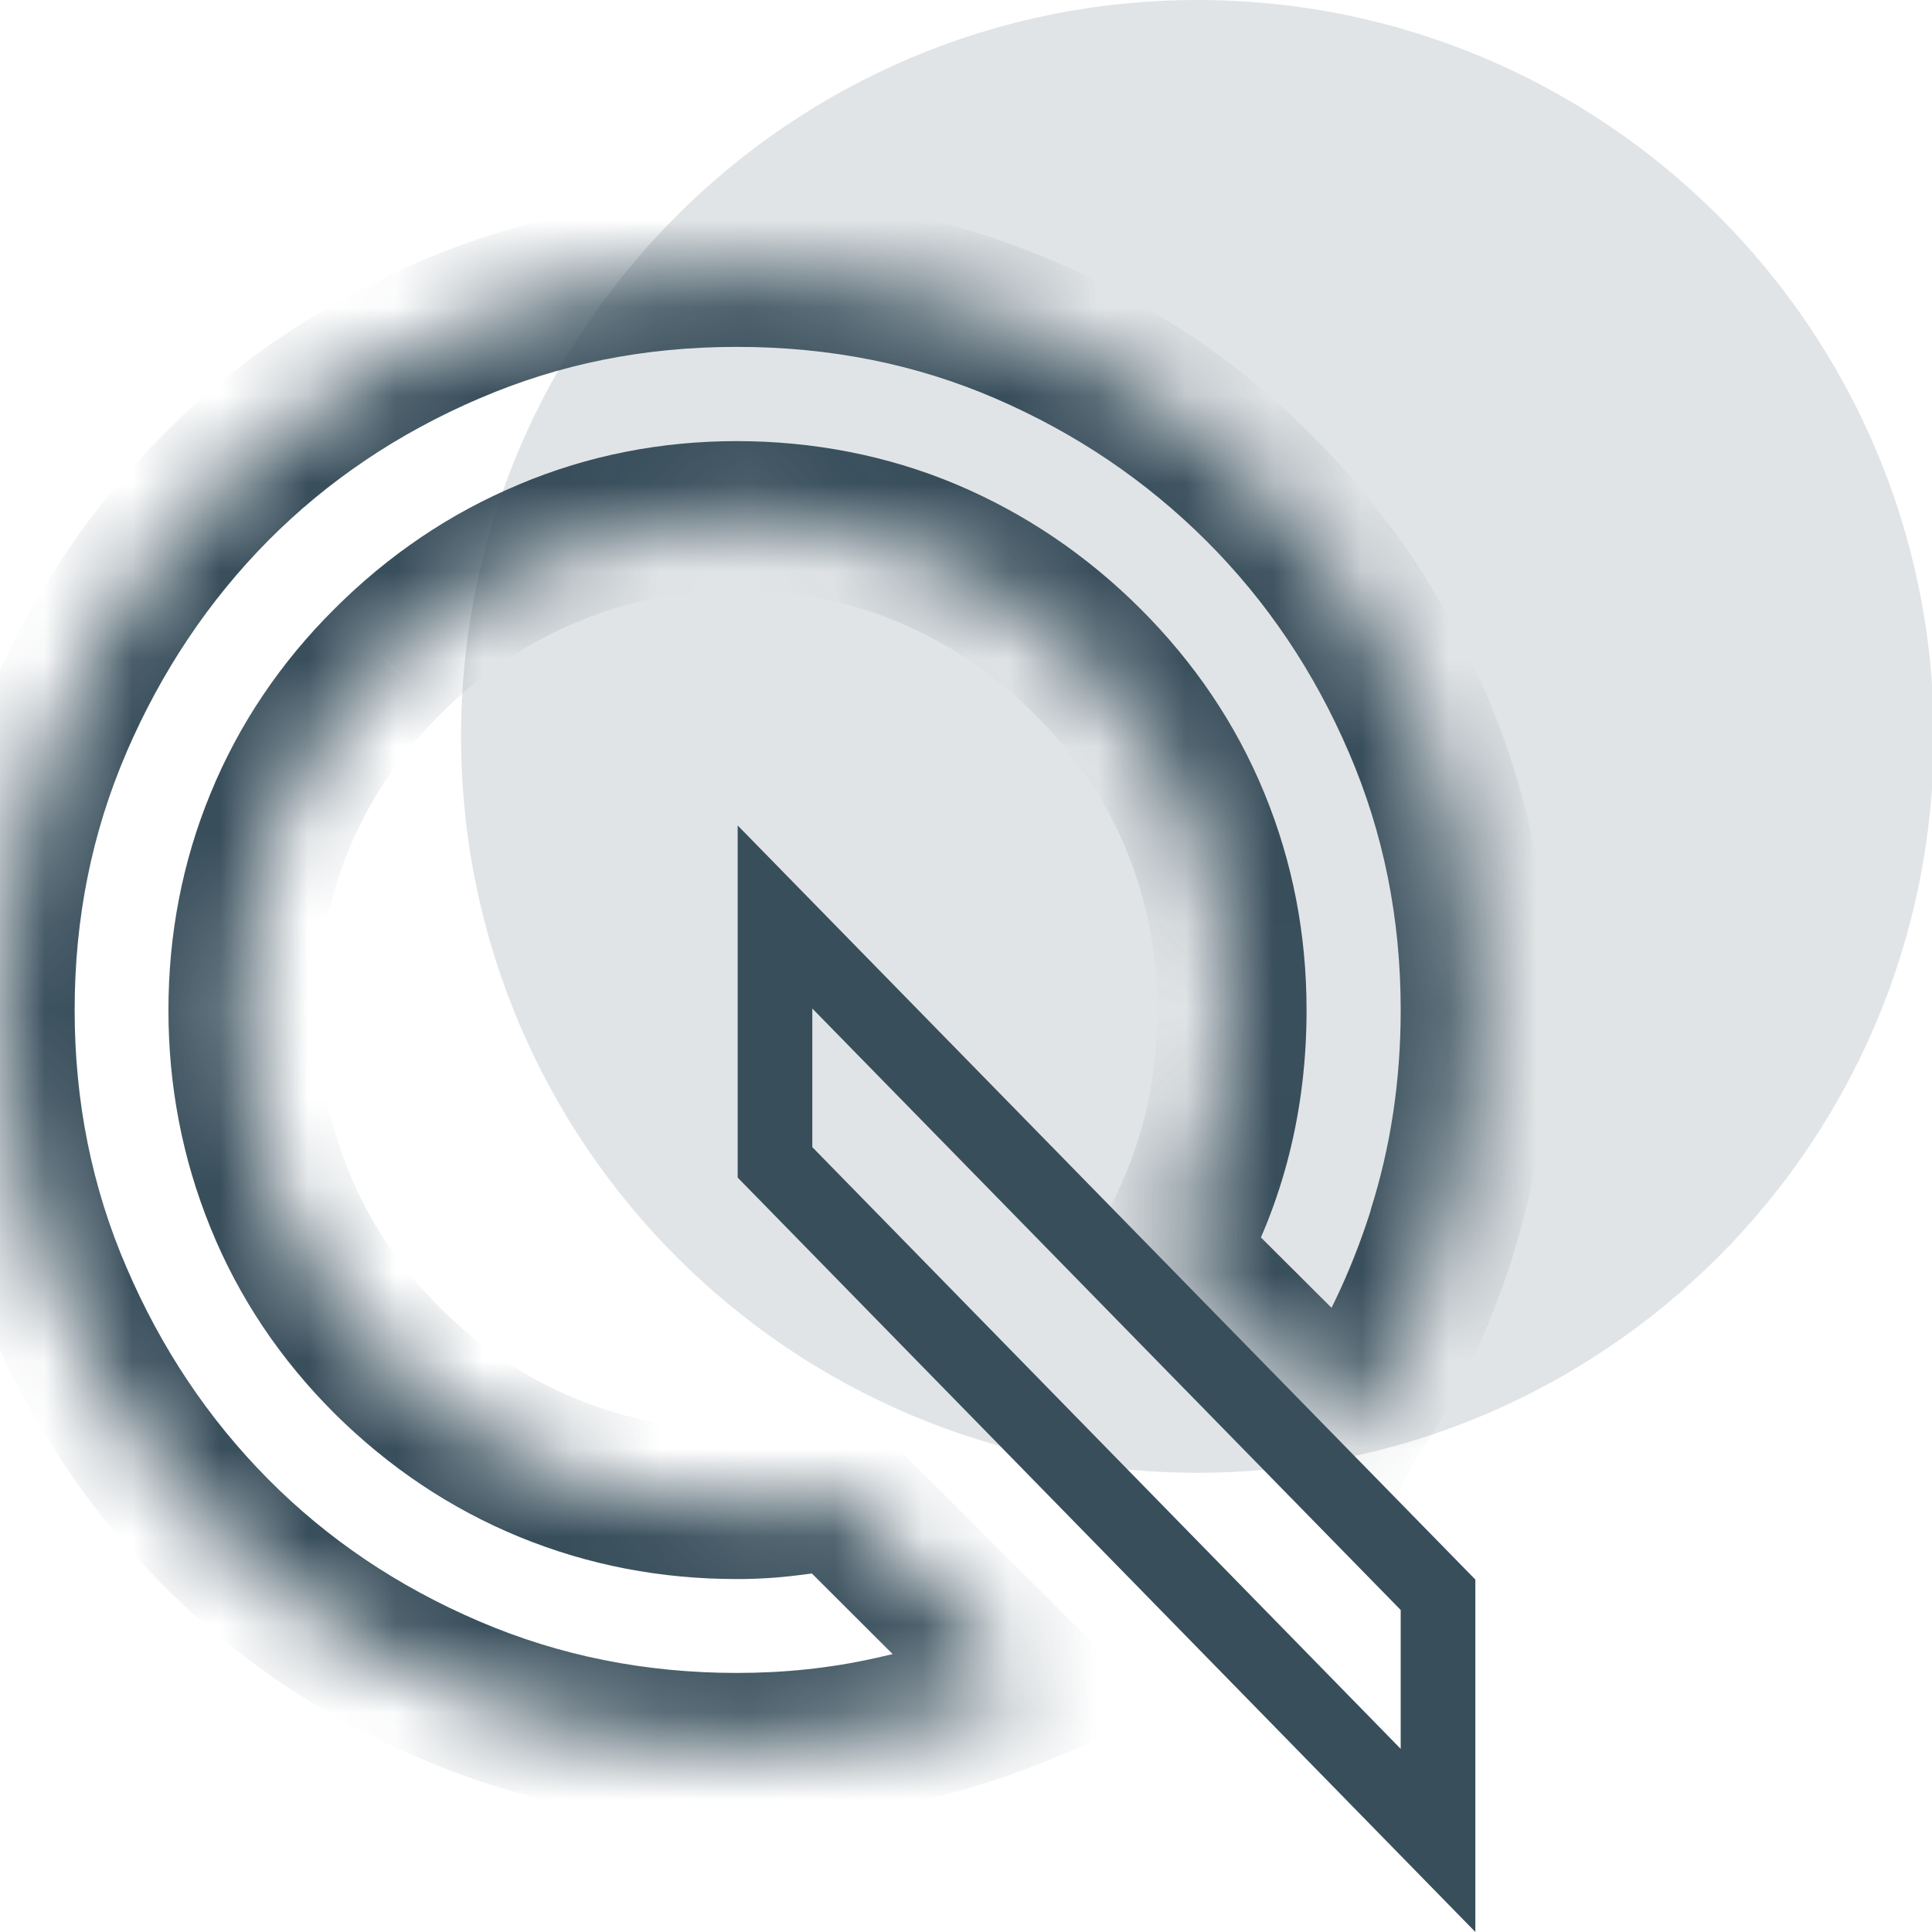 <svg width="22" height="22" viewBox="0 0 22 22" fill="none" xmlns="http://www.w3.org/2000/svg">
<g clip-path="url(#clip0_883_33839)">
<path opacity="0.15" d="M13.635 16.771C18.266 16.771 22.021 13.016 22.021 8.385C22.021 3.754 18.266 0 13.635 0C9.004 0 5.25 3.754 5.25 8.385C5.25 13.016 9.004 16.771 13.635 16.771Z" fill="#384E5B"/>
<mask id="path-2-inside-1_883_33839" fill="white">
<path d="M16.417 14.039C16.671 13.241 16.8 12.395 16.8 11.5C16.8 10.347 16.582 9.259 16.142 8.235C15.702 7.211 15.101 6.321 14.338 5.559C13.576 4.797 12.688 4.196 11.671 3.757C10.654 3.318 9.56 3.1 8.39 3.1C7.22 3.1 6.142 3.318 5.121 3.757C4.096 4.196 3.204 4.797 2.45 5.559C1.695 6.321 1.098 7.215 0.658 8.235C0.218 9.259 0 10.347 0 11.5C0 12.653 0.218 13.741 0.658 14.765C1.098 15.789 1.695 16.68 2.45 17.441C3.204 18.203 4.096 18.804 5.121 19.243C6.146 19.682 7.236 19.9 8.39 19.9C8.991 19.9 9.572 19.84 10.133 19.715C10.694 19.594 11.231 19.424 11.739 19.207L9.544 17.014C9.358 17.046 9.173 17.07 8.979 17.095C8.785 17.119 8.592 17.131 8.39 17.131C7.635 17.131 6.917 16.994 6.239 16.716C5.561 16.438 4.952 16.031 4.411 15.495C3.87 14.954 3.462 14.346 3.184 13.661C2.906 12.975 2.768 12.258 2.768 11.504C2.768 10.75 2.906 10.033 3.184 9.356C3.462 8.679 3.87 8.07 4.411 7.534C4.952 6.994 5.561 6.583 6.239 6.3C6.917 6.014 7.635 5.873 8.39 5.873C9.145 5.873 9.883 6.014 10.561 6.3C11.239 6.587 11.848 6.998 12.385 7.534C12.926 8.074 13.334 8.679 13.612 9.356C13.89 10.033 14.028 10.746 14.028 11.504C14.028 12.504 13.798 13.419 13.334 14.249L13.325 14.261L15.339 16.268L15.347 16.252C15.811 15.575 16.166 14.838 16.421 14.035"/>
</mask>
<path d="M5.121 3.757L5.456 4.538L5.457 4.538L5.121 3.757ZM0.658 8.235L-0.123 7.899L-0.123 7.9L0.658 8.235ZM10.133 19.715L9.954 18.884L9.948 18.885L10.133 19.715ZM11.739 19.207L12.074 19.988L13.229 19.494L12.34 18.605L11.739 19.207ZM9.544 17.014L10.145 16.413L9.833 16.101L9.399 16.177L9.544 17.014ZM4.411 15.495L3.81 16.096L3.812 16.098L4.411 15.495ZM4.411 7.534L5.009 8.138L5.012 8.135L4.411 7.534ZM6.239 6.3L6.566 7.085L6.57 7.084L6.239 6.3ZM13.334 14.249L14.04 14.721L14.059 14.693L14.075 14.664L13.334 14.249ZM13.325 14.261L12.618 13.789L12.231 14.37L12.725 14.863L13.325 14.261ZM15.339 16.268L14.739 16.87L15.572 17.701L16.099 16.649L15.339 16.268ZM15.347 16.252L14.646 15.772L14.613 15.82L14.587 15.872L15.347 16.252ZM17.227 14.297C17.509 13.412 17.65 12.478 17.65 11.5H15.95C15.95 12.312 15.833 13.071 15.607 13.781L17.227 14.297ZM17.65 11.5C17.65 10.237 17.411 9.034 16.923 7.9L15.361 8.571C15.754 9.484 15.95 10.458 15.95 11.5H17.65ZM16.923 7.9C16.442 6.779 15.78 5.798 14.939 4.957L13.738 6.16C14.422 6.844 14.963 7.643 15.361 8.571L16.923 7.9ZM14.939 4.957C14.099 4.118 13.121 3.458 12.008 2.977L11.334 4.537C12.255 4.935 13.052 5.476 13.738 6.16L14.939 4.957ZM12.008 2.977C10.878 2.489 9.668 2.25 8.39 2.25V3.95C9.452 3.95 10.43 4.147 11.334 4.537L12.008 2.977ZM8.39 2.25C7.109 2.25 5.917 2.489 4.785 2.976L5.457 4.538C6.367 4.146 7.33 3.95 8.39 3.95V2.25ZM4.786 2.976C3.665 3.456 2.681 4.118 1.846 4.961L3.053 6.157C3.728 5.477 4.527 4.937 5.456 4.538L4.786 2.976ZM1.846 4.961C1.013 5.801 0.357 6.786 -0.123 7.899L1.438 8.572C1.838 7.645 2.377 6.84 3.053 6.157L1.846 4.961ZM-0.123 7.9C-0.611 9.034 -0.85 10.237 -0.85 11.5H0.85C0.85 10.458 1.046 9.484 1.439 8.571L-0.123 7.9ZM-0.85 11.5C-0.85 12.763 -0.611 13.966 -0.123 15.101L1.439 14.429C1.046 13.516 0.85 12.543 0.85 11.5H-0.85ZM-0.123 15.101C0.357 16.219 1.014 17.2 1.846 18.04L3.053 16.843C2.376 16.16 1.838 15.359 1.439 14.429L-0.123 15.101ZM1.846 18.04C2.681 18.883 3.665 19.544 4.786 20.024L5.456 18.462C4.527 18.064 3.728 17.524 3.053 16.843L1.846 18.04ZM4.786 20.024C5.922 20.511 7.126 20.75 8.39 20.75V19.05C7.346 19.05 6.371 18.854 5.456 18.462L4.786 20.024ZM8.39 20.75C9.048 20.75 9.692 20.684 10.318 20.544L9.948 18.885C9.453 18.995 8.934 19.05 8.39 19.05V20.75ZM10.312 20.546C10.924 20.414 11.513 20.228 12.074 19.988L11.405 18.425C10.949 18.621 10.464 18.774 9.954 18.884L10.312 20.546ZM12.34 18.605L10.145 16.413L8.943 17.616L11.139 19.808L12.34 18.605ZM9.399 16.177C9.235 16.205 9.067 16.227 8.874 16.251L9.084 17.938C9.279 17.914 9.482 17.888 9.69 17.852L9.399 16.177ZM8.874 16.251C8.715 16.271 8.557 16.281 8.39 16.281V17.981C8.626 17.981 8.855 17.967 9.084 17.938L8.874 16.251ZM8.39 16.281C7.741 16.281 7.132 16.164 6.562 15.929L5.916 17.502C6.701 17.824 7.53 17.981 8.39 17.981V16.281ZM6.562 15.929C5.991 15.695 5.474 15.352 5.009 14.891L3.812 16.098C4.429 16.709 5.131 17.18 5.916 17.502L6.562 15.929ZM5.012 14.893C4.548 14.43 4.206 13.916 3.972 13.341L2.397 13.981C2.719 14.775 3.192 15.479 3.81 16.096L5.012 14.893ZM3.972 13.341C3.736 12.76 3.618 12.152 3.618 11.504H1.918C1.918 12.364 2.076 13.191 2.397 13.981L3.972 13.341ZM3.618 11.504C3.618 10.856 3.736 10.249 3.97 9.679L2.398 9.033C2.075 9.817 1.918 10.645 1.918 11.504H3.618ZM3.97 9.679C4.205 9.109 4.548 8.595 5.009 8.138L3.812 6.93C3.193 7.545 2.72 8.248 2.398 9.033L3.97 9.679ZM5.012 8.135C5.477 7.67 5.994 7.323 6.566 7.085L5.912 5.516C5.128 5.842 4.426 6.317 3.81 6.932L5.012 8.135ZM6.57 7.084C7.138 6.843 7.744 6.723 8.39 6.723V5.023C7.527 5.023 6.695 5.185 5.908 5.517L6.57 7.084ZM8.39 6.723C9.039 6.723 9.664 6.845 10.23 7.084L10.892 5.517C10.102 5.184 9.25 5.023 8.39 5.023V6.723ZM10.23 7.084C10.805 7.326 11.323 7.675 11.784 8.135L12.986 6.932C12.373 6.321 11.673 5.847 10.892 5.517L10.23 7.084ZM11.784 8.135C12.249 8.6 12.592 9.111 12.826 9.679L14.398 9.033C14.075 8.246 13.602 7.548 12.986 6.932L11.784 8.135ZM12.826 9.679C13.06 10.249 13.178 10.852 13.178 11.504H14.878C14.878 10.64 14.72 9.817 14.398 9.033L12.826 9.679ZM13.178 11.504C13.178 12.367 12.98 13.138 12.591 13.834L14.075 14.664C14.615 13.699 14.878 12.64 14.878 11.504H13.178ZM12.627 13.777L12.618 13.789L14.032 14.733L14.04 14.721L12.627 13.777ZM12.725 14.863L14.739 16.87L15.939 15.666L13.925 13.659L12.725 14.863ZM16.099 16.649L16.107 16.633L14.587 15.872L14.579 15.888L16.099 16.649ZM16.048 16.733C16.562 15.984 16.953 15.17 17.231 14.292L15.61 13.779C15.38 14.505 15.061 15.167 14.646 15.772L16.048 16.733Z" fill="#384E5B" mask="url(#path-2-inside-1_883_33839)"/>
<path d="M8.825 10.442L16.375 18.16V20.957L8.825 13.236V10.442Z" stroke="#384E5B" stroke-width="0.85"/>
</g>
<defs>
<clipPath id="clip0_883_33839">
<rect width="22" height="22" fill="white"/>
</clipPath>
</defs>
</svg>
